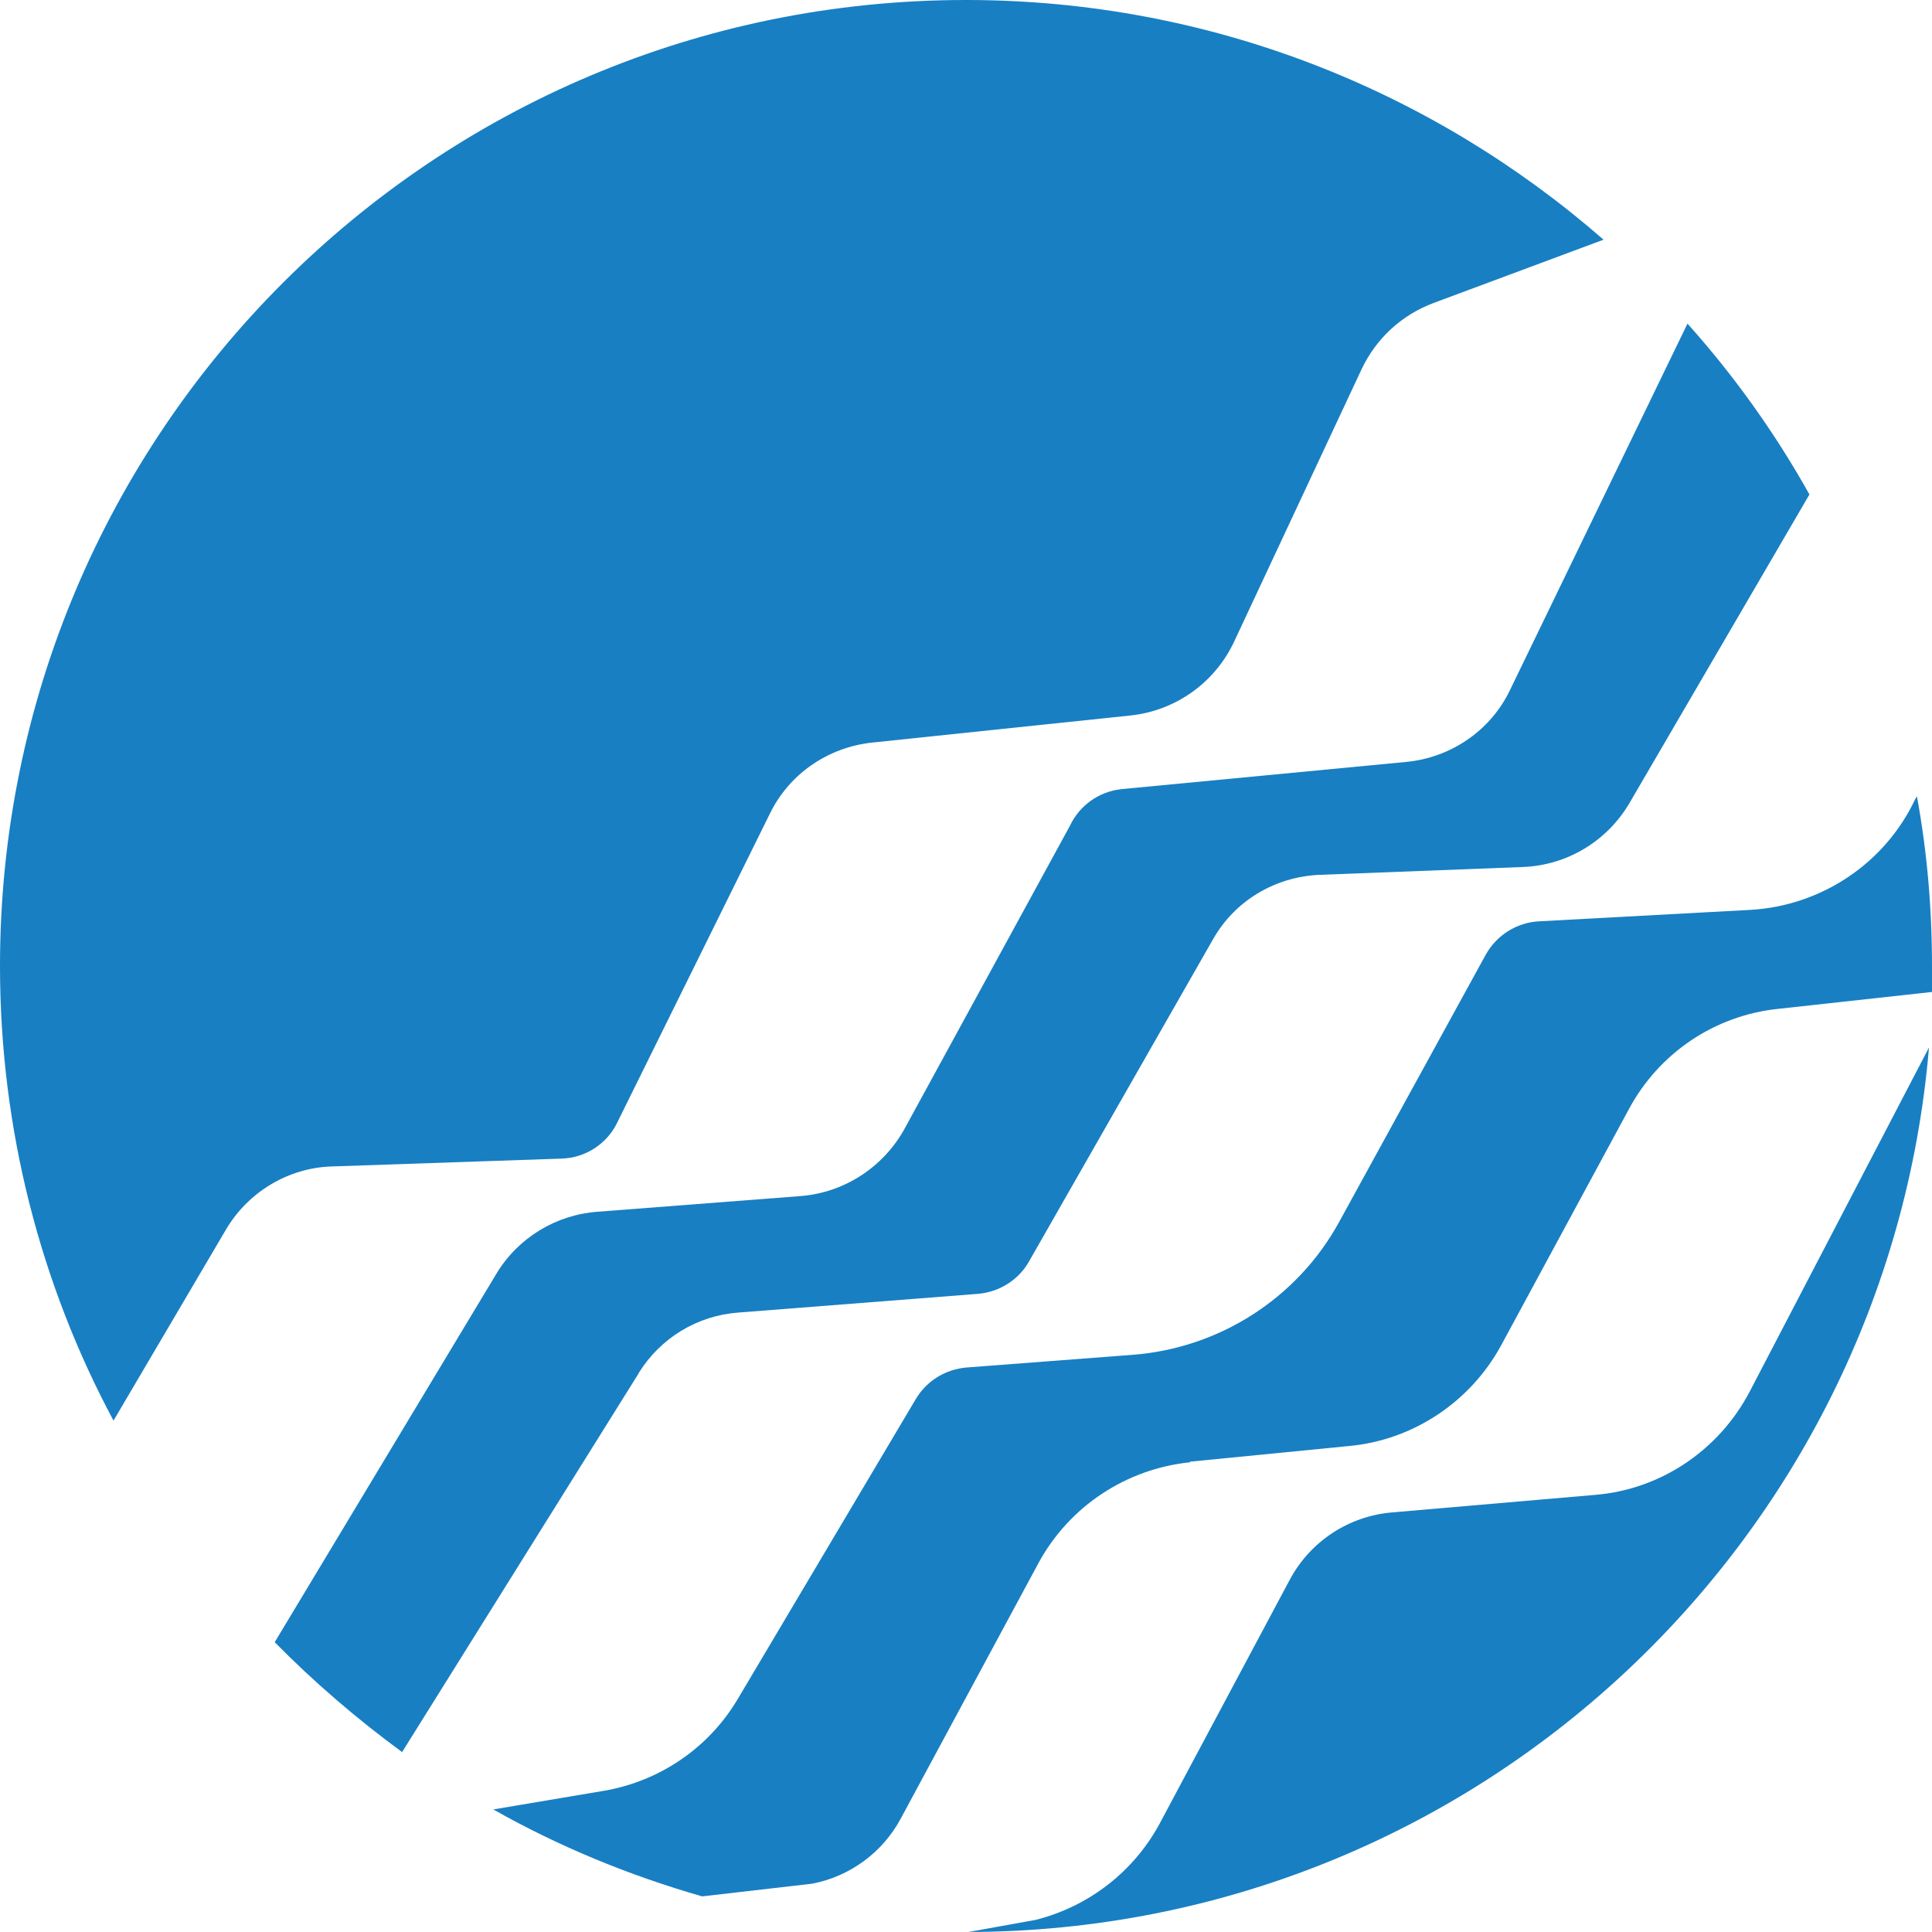 <?xml version="1.0" encoding="UTF-8"?>
<svg id="_レイヤー_2" data-name="レイヤー 2" xmlns="http://www.w3.org/2000/svg" viewBox="0 0 32 32">
  <defs>
    <style>
      .cls-1 {
        fill: none;
      }

      .cls-2 {
        fill: #187fc3;
      }
    </style>
  </defs>
  <g id="_レイヤー_1-2" data-name="レイヤー 1">
    <rect class="cls-1" width="32" height="32"/>
    <g>
      <path class="cls-2" d="M3.74,20.37c.37-.63,1.04-1.03,1.76-1.05l3.8-.13c.39-.01.75-.24.92-.59l2.53-5.12c.32-.66.96-1.1,1.69-1.18l4.29-.45c.74-.08,1.39-.54,1.71-1.22l2.11-4.51c.24-.51.66-.9,1.19-1.1l2.82-1.05C23.73,1.5,20.04,0,16,0,7.16,0,0,7.16,0,16c0,2.72.68,5.29,1.88,7.53l1.86-3.16Z"/>
      <path class="cls-2" d="M19.71,24.21l2.64-.26c1.06-.1,2-.73,2.51-1.66l2.12-3.92c.5-.93,1.42-1.55,2.47-1.66l2.55-.28c0-.14,0-.28,0-.42,0-.96-.08-1.9-.25-2.82l-.03.05c-.5,1.06-1.55,1.76-2.72,1.83l-3.51.19c-.37.02-.7.23-.88.55l-2.43,4.43c-.69,1.26-1.98,2.09-3.42,2.2l-2.75.21c-.35.03-.66.22-.84.52l-2.95,4.97c-.48.81-1.29,1.36-2.21,1.52l-1.84.31c1.08.61,2.24,1.09,3.46,1.44l1.82-.21c.63-.12,1.17-.52,1.47-1.08l2.28-4.23c.51-.94,1.45-1.56,2.51-1.67Z"/>
      <path class="cls-2" d="M28.98,23.05c-.51.97-1.47,1.62-2.56,1.71l-3.36.29c-.72.06-1.36.48-1.7,1.12l-2.15,4.03c-.43.8-1.18,1.38-2.06,1.6l-1.11.2c8.37-.02,15.22-6.46,15.91-14.65l-2.97,5.7Z"/>
      <path class="cls-2" d="M10.58,22.74c.36-.58.97-.95,1.65-1l3.97-.31c.35-.03.67-.23.84-.53l3.05-5.34c.36-.64,1.03-1.04,1.77-1.07l3.37-.13c.73-.03,1.39-.43,1.76-1.06l2.98-5.11c-.57-1.02-1.25-1.97-2.02-2.83l-2.94,6.07c-.32.67-.98,1.12-1.72,1.19l-4.71.45c-.38.04-.7.27-.86.61l-2.74,5.02c-.35.63-.99,1.05-1.71,1.11l-3.37.26c-.69.05-1.32.43-1.68,1.03l-3.67,6.1c.65.66,1.36,1.27,2.11,1.82l3.91-6.26Z"/>
    </g>
  </g>
</svg>